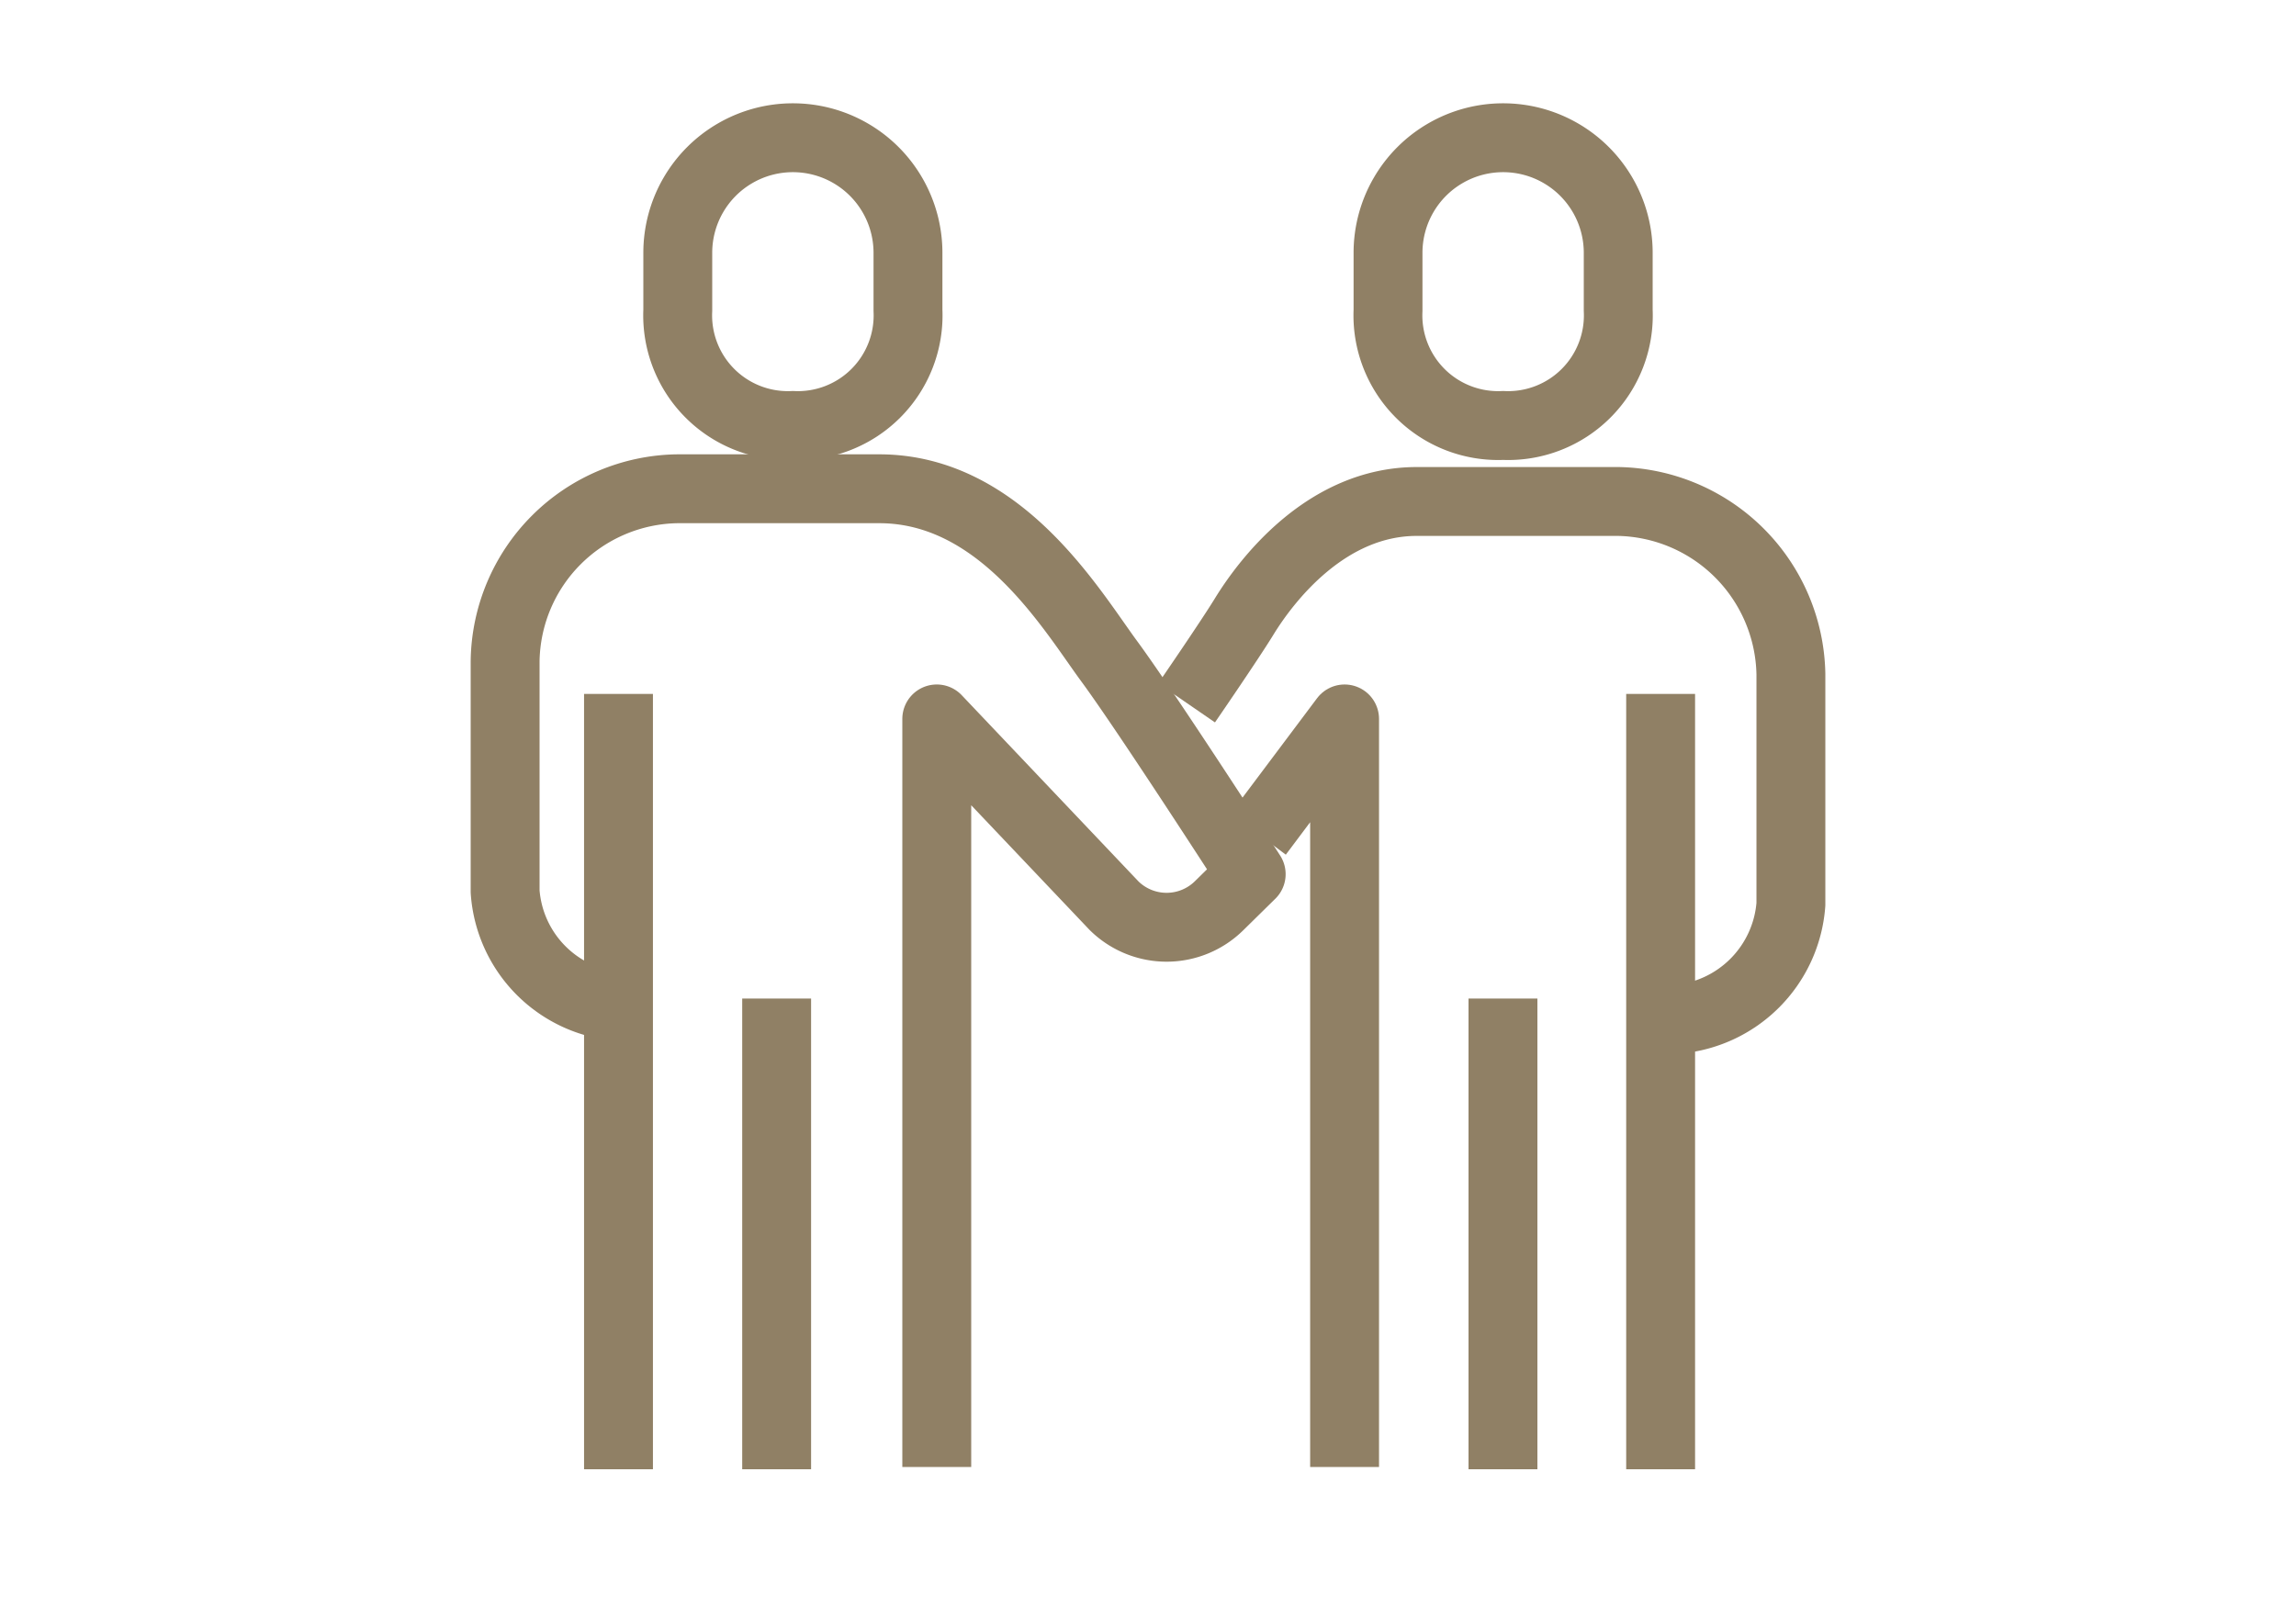 <svg xmlns="http://www.w3.org/2000/svg" width="100" height="70" viewBox="0 0 100 70"><g transform="translate(-604 -1546)"><g transform="translate(626 1552)"><path d="M154,70.773s1.851-2.69,2.507-3.76c.993-1.619,3.6-5.013,7.52-5.013H172.8a7.665,7.665,0,0,1,7.52,7.52V79.546a5.436,5.436,0,0,1-5.013,5.013h-1.253" transform="translate(-124.319 -46.156)" fill="none" stroke="#908065" stroke-linejoin="round" stroke-width="3"/><path d="M159.76,102.585V70L156,75.013" transform="translate(-123.198 -44.684)" fill="none" stroke="#908065" stroke-linejoin="round" stroke-width="3"/><line y2="33.772" transform="translate(50.327 24.228)" fill="none" stroke="#908065" stroke-linejoin="round" stroke-width="3"/><line y2="20.505" transform="translate(43.46 37.495)" fill="none" stroke="#908065" stroke-linejoin="round" stroke-width="3"/><path d="M147.8,104.611V72.026l7.725,8.139a3.257,3.257,0,0,0,4.569,0l1.4-1.377s-4.549-7.056-6.18-9.27S150.594,62,145.292,62H136.52A7.615,7.615,0,0,0,129,69.52V79.546a5.405,5.405,0,0,0,5.013,5.013" transform="translate(-129 -46.71)" fill="none" stroke="#908065" stroke-linejoin="round" stroke-width="3"/><line y2="33.772" transform="translate(4.938 24.228)" fill="none" stroke="#908065" stroke-linejoin="round" stroke-width="3"/><line y2="20.505" transform="translate(11.826 37.495)" fill="none" stroke="#908065" stroke-linejoin="round" stroke-width="3"/><path d="M140.013,61.533a4.8,4.8,0,0,0,5.013-5.013V54.013a5.013,5.013,0,0,0-10.026,0V56.52A4.8,4.8,0,0,0,140.013,61.533Z" transform="translate(-127.48 -49)" fill="none" stroke="#908065" stroke-linejoin="round" stroke-width="3"/><path d="M166.013,61.533a4.8,4.8,0,0,0,5.013-5.013V54.013a5.013,5.013,0,0,0-10.026,0V56.52A4.8,4.8,0,0,0,166.013,61.533Z" transform="translate(-122.546 -49)" fill="none" stroke="#908065" stroke-linejoin="round" stroke-width="3"/></g><rect width="100" height="70" transform="translate(604 1546)" fill="none"/></g></svg>